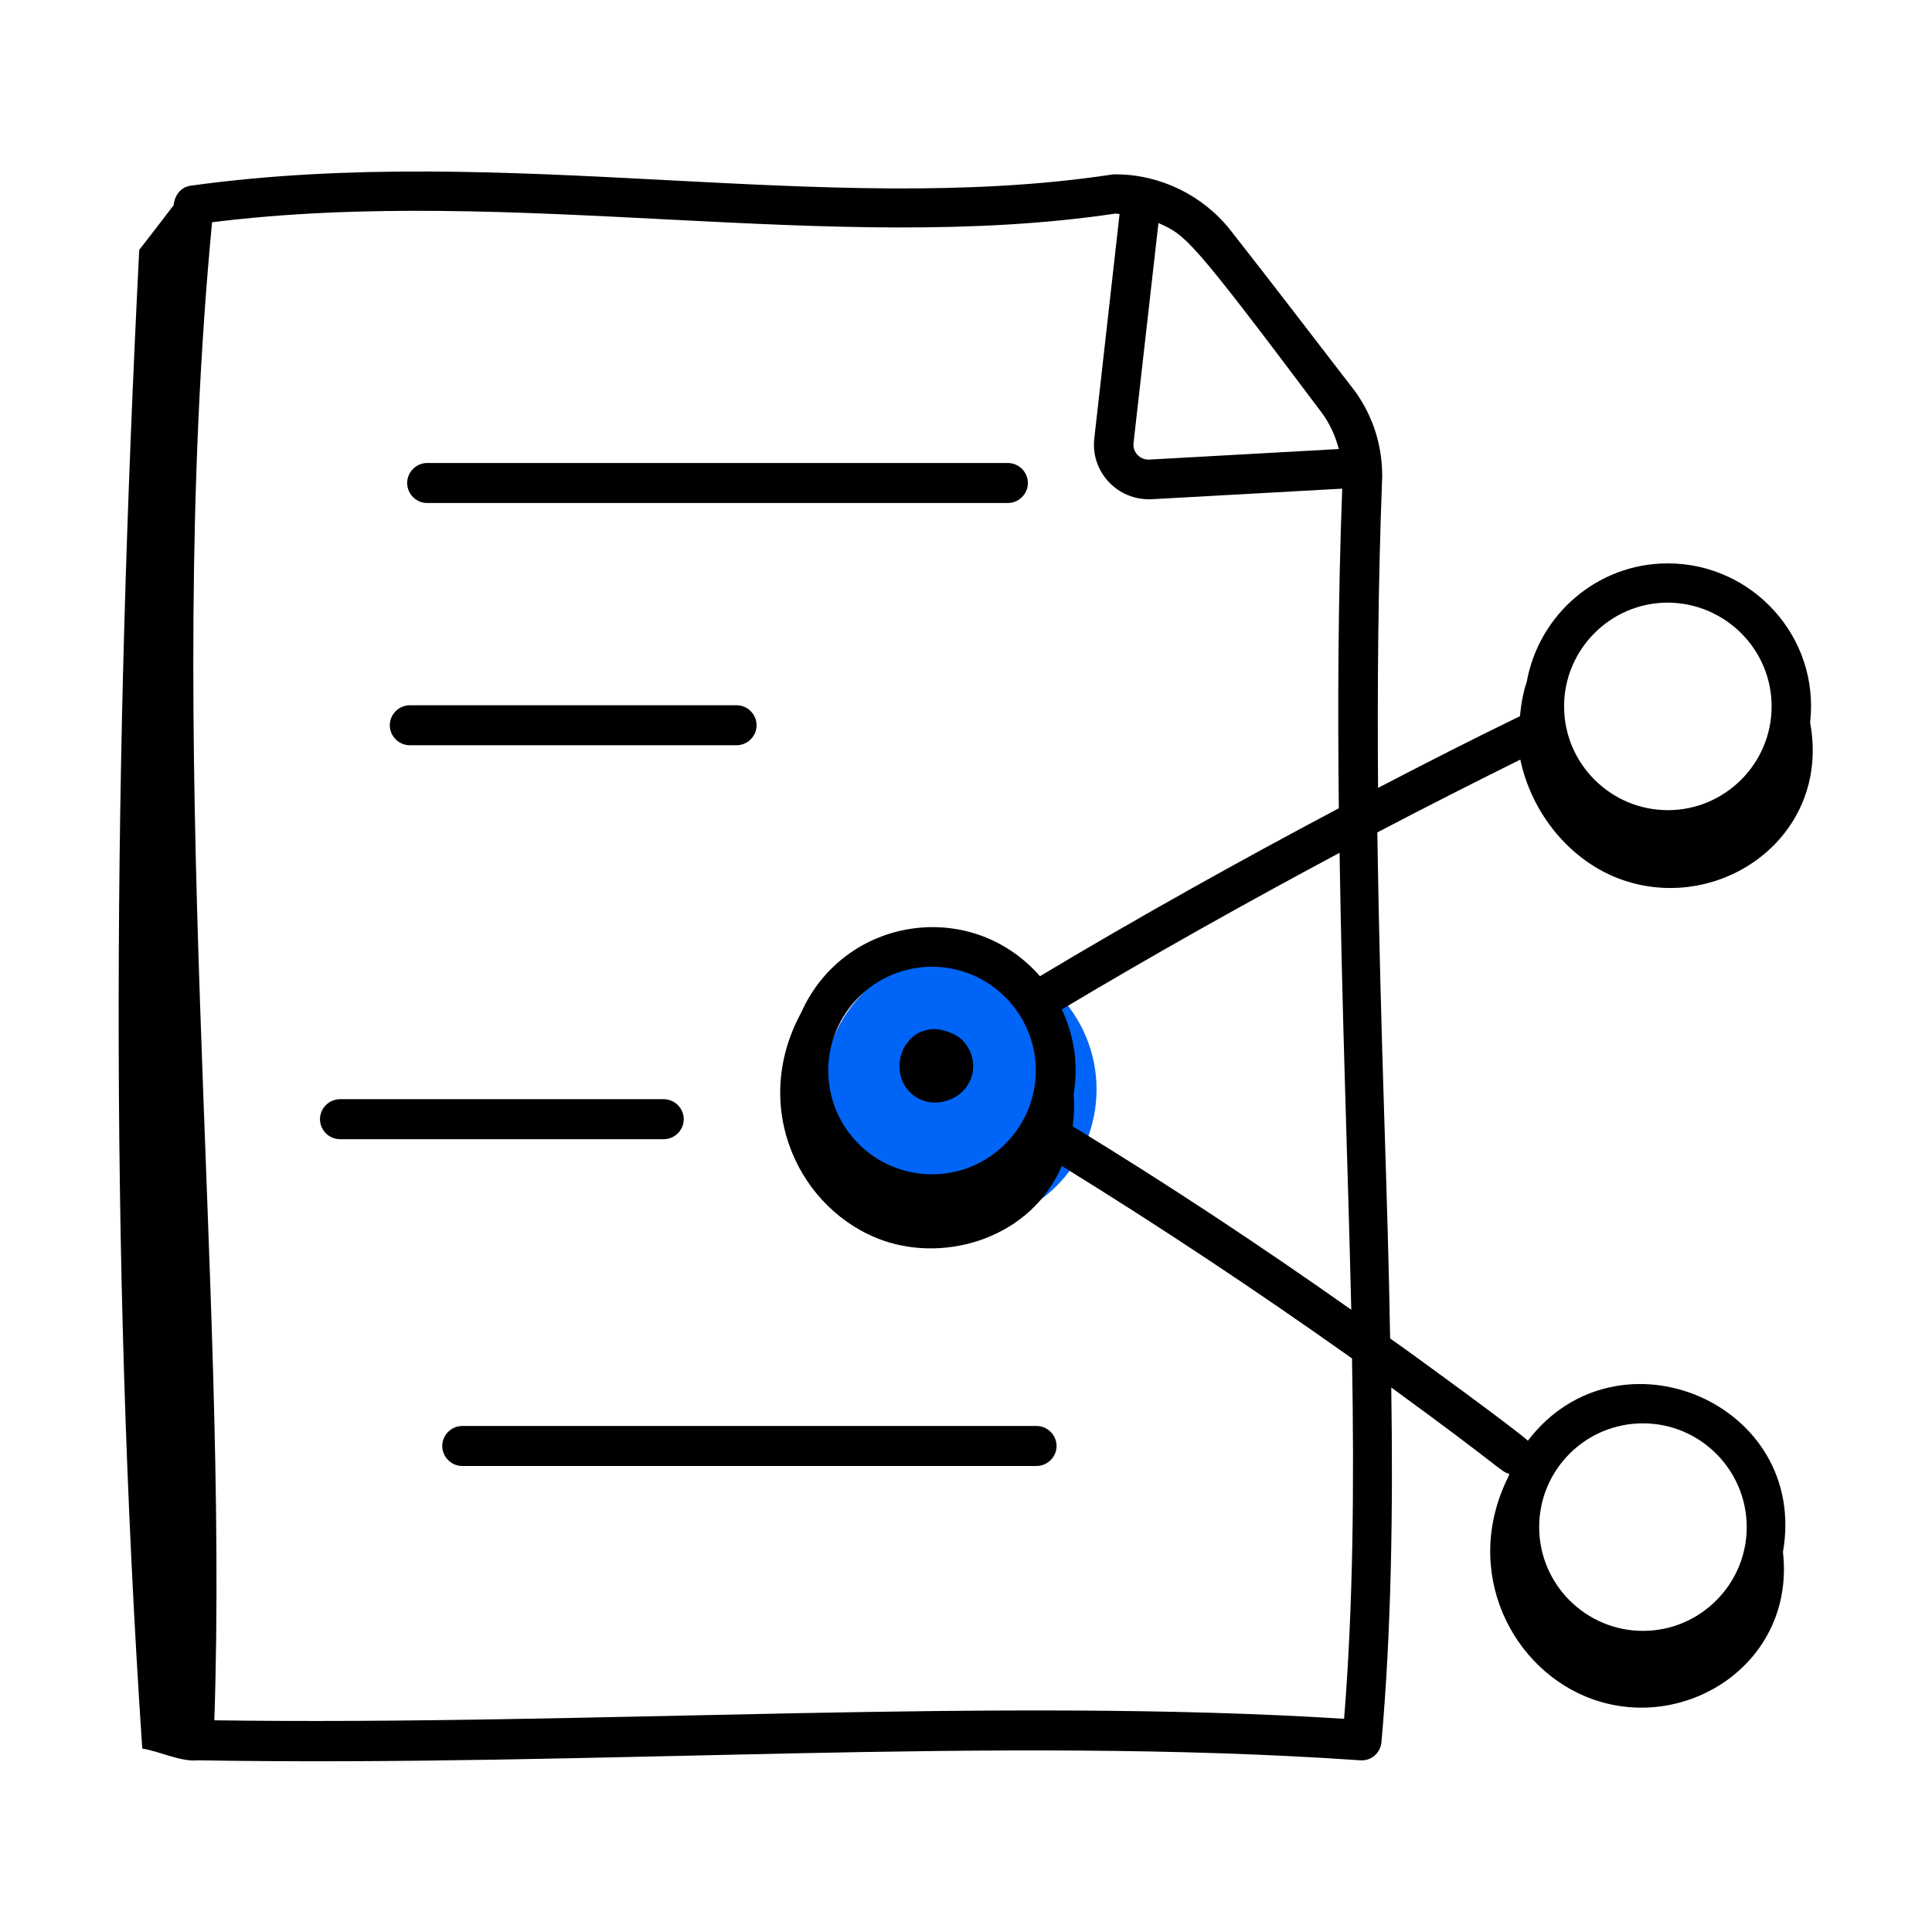 <svg xmlns="http://www.w3.org/2000/svg" xmlns:xlink="http://www.w3.org/1999/xlink" id="Layer_1" x="0px" y="0px" viewBox="0 0 512 512" style="enable-background:new 0 0 512 512;" xml:space="preserve"><style type="text/css">	.st0{fill:#0065F7;}</style><circle class="st0" cx="254.4" cy="288.7" r="36.2"></circle><g id="_x31_0">	<path d="M245.2,273.1c-2.8,0.5-6.1,3.6-6.7,7.9c-1.1,7.4,5.4,12.9,12.4,10.7c7.1-2.2,9.3-10.4,4.3-15.9  C252.8,273.4,247.9,272,245.2,273.1z"></path>	<path d="M113.2,133.3h153.9c2.9,0,5.3-2.4,5.3-5.3s-2.4-5.3-5.3-5.3H113.2c-2.9,0-5.3,2.4-5.3,5.3S110.3,133.3,113.2,133.3z"></path>	<path d="M108.6,197.5h86.6c2.9,0,5.3-2.4,5.3-5.3s-2.4-5.3-5.3-5.3h-86.6c-2.9,0-5.3,2.4-5.3,5.3S105.7,197.5,108.6,197.5z"></path>	<path d="M181.2,296.6c0-2.9-2.4-5.3-5.3-5.3H90.1c-2.9,0-5.3,2.4-5.3,5.3s2.4,5.3,5.3,5.3h85.8  C178.8,301.9,181.2,299.5,181.2,296.6z"></path>	<path d="M274.7,377.9H122.5c-2.9,0-5.3,2.4-5.3,5.3s2.4,5.3,5.3,5.3h152.2c2.9,0,5.3-2.4,5.3-5.3S277.6,377.9,274.7,377.9z"></path>	<path d="M430,233.2c26,9,55.3-11.6,49.7-41.7c2.6-22.8-15.4-42.2-37.7-42.2c-18.7,0-34.2,13.6-37.4,31.4c-1,3-1.5,6-1.8,9.1  c-12.6,6.1-25.1,12.5-37.6,19c-0.2-26.7,0-54.1,1.1-82.6c0-15.4-8.6-24.1-9.2-25.1c-8.8-11.4-19.4-25.3-31.1-40.2  c-7.3-9.2-18.6-14.7-30.4-14.7c-0.4,0-0.8,0-1.2,0.1c-75.8,11.4-160-8.7-243.8,2.9c-2.3,0.3-4.2,2-4.6,5.2c-3,3.9-6,7.9-9.1,11.8  c-6.7,132.7-8.1,264.7,0.8,397.2c4.3,0.6,10.3,3.6,14.7,3.1c106.4,1.8,211-6.7,308.1,0c2.9,0.2,5.3-1.9,5.6-4.8  c2.6-29.3,3.1-60.9,2.6-94c30.1,21.9,28.8,22.2,31.3,22.9c-0.1,0.3-0.2,0.5-0.3,0.8c-12.5,25.1,1.1,51.5,22.6,59  c25,8.7,53.5-10,50.2-39.1c6.9-39.4-43.7-60.8-67.6-29.5c-3.1-2.9-30.2-22.7-36.5-27.1c-0.3-18.5-0.9-37.5-1.5-56.8  c-0.8-25.2-1.5-50.9-1.9-77.3c12.6-6.6,25.2-13,37.9-19.3C405.9,215.6,416.2,228.4,430,233.2z M462.9,404.7  c0,15.1-12.3,27.5-27.5,27.5c-15.1,0-27.5-12.3-27.5-27.5s12.3-27.5,27.5-27.5C450.5,377.2,462.9,389.5,462.9,404.7z M350,109  c2.3,3,3.9,6.5,4.8,10l-50.3,2.8c-2.3,0.1-4.4-1.9-4.1-4.4l6.6-58.3C314.3,62.4,315.3,62.8,350,109z M356.2,455.5  c-91.5-5.8-200,1.8-299.4,0.4c3.9-115.8-13.8-258.5-0.6-397c79.9-10,164.3,8.9,239.4-2.3c0.4,0,0.7,0.1,1.1,0.1l-6.7,59.5  c-1,8.7,6,16.5,15.2,16.1l50.5-2.8c-1.1,29.2-1.2,57.3-0.9,84.7c-26.8,14.2-53.3,29-79.2,44.5c-18.4-21-52-15.7-63.3,9.7  c-13.7,25.2-0.3,52.7,21.9,60.4c16.8,5.8,39-0.8,47.2-19.8c26.1,16.1,51.8,33.2,76.9,51C358.9,393.8,358.6,425.8,356.2,455.5z   M274.5,283.7c0,15.1-12.3,27.5-27.5,27.5s-27.5-12.3-27.5-27.5c0-15.1,12.3-27.5,27.5-27.5S274.5,268.6,274.5,283.7z M358.1,347.1  c-24.1-17-48.7-33.3-73.8-48.6c0.3-2.8,0.5-5.7,0.2-8.5c1.4-8.1,0.1-15.6-3.1-22.5c24.1-14.4,48.7-28.2,73.6-41.5  C355.7,271.1,357.1,305.1,358.1,347.1z M469.5,187.2c0,15.1-12.3,27.5-27.5,27.5c-15.1,0-27.5-12.3-27.5-27.5  c0-15.1,12.3-27.5,27.5-27.5C457.2,159.8,469.5,172.1,469.5,187.2z"></path></g></svg>